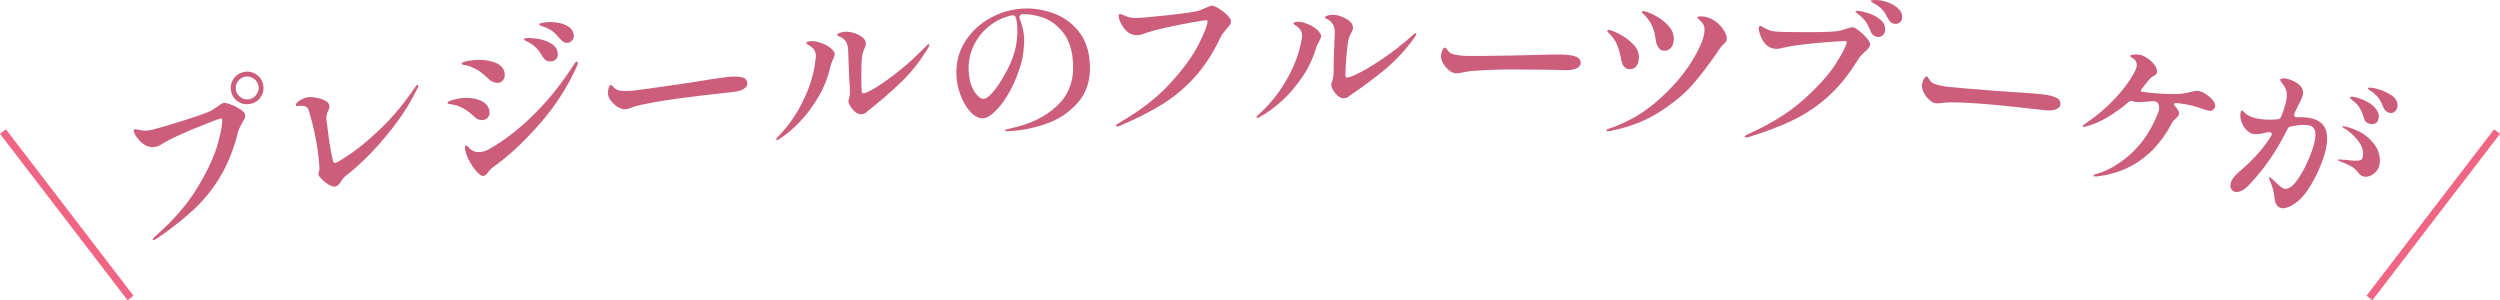 <?xml version="1.0" encoding="UTF-8"?><svg id="_イヤー_2" xmlns="http://www.w3.org/2000/svg" viewBox="0 0 595.8 71.55"><defs><style>.cls-1{fill:#cc5e7b;}.cls-2{fill:none;stroke:#ef6583;stroke-miterlimit:10;stroke-width:1.77px;}</style></defs><g id="text"><g><line class="cls-2" x1="564.69" y1="71.01" x2="595.1" y2="31.35"/><g><path class="cls-1" d="M36.38,57.12c-.04-.16,.18-.44,.65-.85,4.36-3.81,7.74-7.72,10.13-11.73,2.39-4,3.99-7.47,4.78-10.41,.79-2.94,1.12-4.83,.99-5.69-.04-.19-.17-.25-.38-.21-.24,.05-1.29,.44-3.15,1.16-1.86,.72-3.81,1.53-5.85,2.43-2.04,.9-3.68,1.73-4.9,2.47-.51,.34-1.03,.56-1.56,.68-.8,.18-1.57,.09-2.32-.28-.7-.37-1.32-.91-1.88-1.61-.56-.7-.89-1.28-1-1.76-.06-.29,0-.46,.22-.51,.16-.04,.47,0,.95,.12,.7,.15,1.27,.22,1.7,.21,.43-.01,.91-.08,1.44-.2,1.06-.24,3.45-.94,7.18-2.1,3.72-1.17,6.05-1.99,6.97-2.48,.32-.18,.73-.46,1.24-.82,.81-.6,1.38-.93,1.7-1.01,.29-.06,.85,.06,1.67,.36,.82,.3,1.58,.69,2.28,1.14,.7,.46,1.09,.87,1.18,1.24,.07,.29,.04,.57-.07,.83-.11,.26-.3,.63-.59,1.11-.52,.9-.87,1.66-1.04,2.28-.97,3.89-2.32,7.32-4.04,10.28-1.72,2.96-3.81,5.61-6.27,7.94-2.46,2.33-5.48,4.72-9.06,7.16-.27,.17-.48,.27-.64,.31-.19,.04-.29,0-.31-.1ZM56.8,24.25c-.91-.56-1.48-1.38-1.71-2.44-.24-1.06-.07-2.04,.51-2.94,.58-.9,1.4-1.46,2.46-1.7,1.06-.24,2.04-.06,2.94,.52,.9,.58,1.46,1.39,1.69,2.42,.24,1.06,.06,2.04-.51,2.94-.58,.9-1.39,1.46-2.42,1.69-1.06,.24-2.05,.07-2.95-.49Zm4.4-1.84c.41-.65,.54-1.33,.38-2.05-.16-.72-.56-1.28-1.21-1.69-.65-.41-1.33-.54-2.05-.38-.74,.17-1.31,.57-1.71,1.22-.4,.65-.52,1.33-.36,2.04,.16,.72,.56,1.28,1.19,1.7,.64,.42,1.33,.54,2.07,.37,.72-.16,1.28-.56,1.69-1.21Z"/><path class="cls-1" d="M78.38,44.04c-.61-.36-1.17-.8-1.67-1.31-.5-.51-.77-.9-.82-1.16-.03-.16,.01-.38,.11-.66,.1-.28,.15-.54,.13-.79-.06-1.62-.29-3.63-.7-6.05-.46-2.68-1.08-5.28-1.87-7.79-.18-.55-.5-.88-.98-.99-.47-.11-.95-.13-1.44-.04-.4,.07-.61,.05-.63-.06-.07-.4,.23-.81,.91-1.23,.67-.42,1.28-.67,1.81-.77,.54-.09,1.21-.07,2.02,.07,.81,.14,1.53,.37,2.17,.69,.63,.32,.99,.69,1.06,1.12,.04,.24,.04,.46-.01,.66-.05,.2-.15,.44-.29,.71-.16,.36-.27,.7-.34,1.01-.07,.32-.08,.69-.04,1.12l.26,2.02,.41,3.12,.37,2.17c.15,.86,.26,1.46,.35,1.8,.14,.83,.37,1.22,.7,1.16,.38-.06,1.63-.82,3.77-2.28,2.14-1.45,4.59-3.52,7.36-6.2,2.77-2.68,5.41-5.88,7.92-9.59,.27-.38,.47-.58,.6-.6,.08-.01,.13,.05,.16,.18,.01,.08-.01,.21-.08,.39-.07,.18-.14,.34-.23,.49-1.57,3.22-3.48,6.26-5.72,9.13-2.24,2.87-4.38,5.29-6.41,7.26-2.04,1.98-3.67,3.41-4.89,4.31-.39,.31-.74,.73-1.07,1.26-.24,.37-.47,.67-.68,.88-.21,.22-.46,.35-.76,.4-.38,.06-.87-.09-1.48-.45Z"/><path class="cls-1" d="M114.09,28.51c-.34-.12-.64-.3-.89-.54-.75-.7-1.38-1.22-1.88-1.58-.5-.36-1.09-.69-1.76-.98-.76-.31-1.62-.53-2.6-.64-.2-.06-.31-.14-.32-.25-.02-.19,.32-.4,1.03-.63,.71-.23,1.37-.39,1.99-.47,1.72-.23,3.28-.07,4.67,.47,1.39,.54,2.17,1.43,2.33,2.67,.07,.54-.05,1-.35,1.38-.31,.38-.7,.61-1.19,.67-.35,.05-.7,.01-1.04-.11Zm3.56-8.93c-.42-.15-.72-.32-.91-.52-.91-.84-1.64-1.47-2.21-1.89-.56-.42-1.25-.81-2.07-1.17-.55-.23-1.01-.37-1.37-.43-.36-.06-.58-.1-.63-.12-.28-.04-.43-.12-.44-.23-.03-.19,.2-.36,.67-.5,.47-.15,.97-.25,1.48-.32,1.97-.26,3.77-.14,5.4,.37,1.63,.51,2.54,1.43,2.71,2.75,.07,.54-.03,1.03-.3,1.46-.27,.43-.65,.68-1.14,.75-.38,.05-.78,0-1.19-.15Zm-3.4,21.95c-.87-.76-1.61-1.71-2.23-2.85-.62-1.14-1.01-2.15-1.19-3.03-.03-.24-.03-.46,0-.66,.03-.2,.11-.3,.25-.32,.11-.01,.27,.1,.48,.33,.21,.23,.42,.44,.64,.63,.67,.51,1.49,.71,2.46,.58,.65-.09,1.3-.32,1.96-.71,3.57-2.01,7.11-4.74,10.6-8.2,3.49-3.45,6.69-7.45,9.6-11.98,.2-.38,.4-.59,.62-.62,.16-.02,.25,.04,.27,.17,.02,.14-.04,.4-.18,.81-2.15,4.87-5.09,9.45-8.83,13.75-3.74,4.3-7.46,7.76-11.17,10.39-.23,.14-.46,.34-.68,.6-.23,.26-.39,.44-.48,.54-.41,.6-.78,.93-1.11,.97-.3,.04-.63-.09-1-.4Zm15.13-27.94c-.47-.82-.96-1.5-1.49-2.06s-1.19-1.06-1.99-1.5c-.18-.09-.39-.19-.64-.31-.25-.12-.38-.22-.39-.3-.01-.11,.04-.18,.16-.23,.12-.04,.26-.08,.42-.1,.54-.07,1.39-.03,2.55,.13,1.16,.16,2.24,.52,3.23,1.07,.99,.55,1.56,1.34,1.69,2.37,.08,.59-.03,1.05-.33,1.38-.3,.33-.68,.52-1.14,.58-.92,.12-1.61-.23-2.07-1.04Zm4.12-4.29c-.62-.77-1.2-1.36-1.72-1.77-.52-.41-1.17-.77-1.95-1.08-.14-.04-.34-.1-.6-.19-.26-.09-.45-.17-.57-.23-.12-.07-.18-.14-.19-.22-.02-.19,.42-.34,1.34-.47,.89-.12,1.85-.11,2.88,.03,1.03,.14,1.94,.44,2.71,.92,.78,.47,1.22,1.14,1.34,2,.07,.51-.05,.95-.34,1.3-.3,.35-.63,.56-1.01,.61-.67,.09-1.3-.21-1.89-.9Z"/><path class="cls-1" d="M148.27,25.97c-.28-.07-.59-.21-.94-.42-.55-.3-1.08-.75-1.59-1.36-.51-.6-.8-1.2-.86-1.8-.04-.35,0-.79,.14-1.31,.13-.52,.31-.79,.55-.81,.16-.02,.34,.1,.53,.36,.49,.58,1.03,.89,1.61,.95,.86,.13,1.99,.13,3.4-.01,1.06-.11,4.61-.6,10.67-1.48,3.34-.5,5.79-.88,7.35-1.15,.62-.09,1.37-.2,2.26-.33,.89-.13,1.63-.23,2.23-.29,1.24-.12,2.29-.1,3.12,.08,.84,.18,1.29,.64,1.37,1.4,.05,.49-.18,.91-.69,1.28-.51,.37-1.2,.62-2.06,.76-.11,.01-.36,.04-.77,.1-.4,.05-1.04,.12-1.91,.21-1.27,.13-2.97,.32-5.09,.57-2.12,.25-4.06,.5-5.81,.73-1.75,.23-3.74,.54-5.95,.93-2.22,.39-3.79,.74-4.71,1.05l-.79,.28c-.53,.19-.91,.3-1.16,.32-.32,.03-.63,.02-.91-.05Z"/><path class="cls-1" d="M185.02,33.26c-.01-.19,.11-.4,.36-.64,2.39-2.43,4.39-5.29,6-8.56,1.61-3.28,2.59-6.47,2.94-9.57,.1-.47,.14-.92,.11-1.36-.07-.95-.56-1.69-1.47-2.23-.54-.29-.81-.49-.82-.6,0-.14,.08-.24,.28-.33,.2-.08,.47-.14,.83-.16,.68-.05,1.42,.08,2.23,.37,1,.31,1.82,.73,2.46,1.26,.64,.53,.97,1.02,1,1.48,.02,.24-.11,.62-.37,1.13-.38,.82-.62,1.49-.72,2.01-.54,2.41-1.46,4.74-2.78,6.99-1.31,2.25-2.79,4.23-4.44,5.96-1.65,1.73-3.3,3.11-4.94,4.15-.21,.15-.35,.23-.43,.24-.16,.01-.25-.04-.26-.15Zm18.4-6.95c-.77-.84-1.17-1.54-1.21-2.08-.02-.22,.01-.41,.08-.58,.25-.73,.33-1.75,.23-3.08l-.11-1.51c-.05-.65-.07-1.15-.07-1.51-.03-.38-.07-1.59-.14-3.63-.02-.98-.03-1.63-.06-1.96-.07-1.03-.27-1.74-.6-2.12-.42-.54-.86-.9-1.32-1.07-.46-.17-.7-.3-.7-.38-.01-.19,.16-.37,.51-.53,.36-.16,.81-.26,1.35-.3,.6-.04,1.28,.05,2.06,.28,.78,.23,1.45,.56,2.01,.98,.56,.42,.86,.91,.9,1.45,.02,.33-.08,.74-.32,1.25-.35,.76-.56,1.51-.62,2.25-.09,1.02-.14,2.4-.14,4.14,0,1.75,.03,3,.08,3.76,.03,.41,.17,.6,.41,.58,.49-.03,1.5-.52,3.03-1.44,1.53-.93,3.34-2.23,5.45-3.9,2.1-1.68,4.21-3.6,6.32-5.77,.35-.41,.61-.62,.77-.63,.11,0,.17,.04,.17,.15,.01,.19-.14,.53-.46,1.01-1.81,2.96-3.89,5.59-6.25,7.87-2.36,2.28-5.06,4.62-8.11,7.02-.38,.41-.83,.63-1.34,.67-.65,.05-1.3-.26-1.95-.93Z"/><path class="cls-1" d="M251.03,3.15c2.38,.85,4.39,2.29,6.03,4.32,1.64,2.04,2.54,4.67,2.68,7.9,.16,3.67-.77,6.67-2.8,9.01-2.03,2.34-4.54,4.04-7.53,5.09-2.99,1.06-5.96,1.65-8.92,1.79-.68,.03-1.02-.02-1.03-.16,0-.11,.24-.22,.72-.34,.48-.12,.77-.19,.85-.22,4.45-.93,8.06-2.69,10.83-5.26,2.77-2.57,4.06-5.9,3.88-9.97-.14-3.18-.91-5.67-2.31-7.47-1.4-1.8-3.01-3.02-4.84-3.64-1.82-.63-3.54-.9-5.14-.83-.45,.32-.6,.65-.45,1,.28,.7,.51,1.46,.72,2.3,.2,.83,.32,1.62,.35,2.35,.04,1.01-.02,2.18-.19,3.52-.17,1.34-.5,2.69-.98,4.05-.74,2.24-1.65,4.24-2.71,6s-2.13,3.13-3.19,4.1c-1.06,.97-1.96,1.48-2.69,1.51-1.01,.04-1.99-.44-2.94-1.44-.96-1-1.75-2.3-2.38-3.9-.63-1.59-.98-3.2-1.05-4.83-.14-3.04,.55-5.75,2.07-8.14,1.51-2.38,3.53-4.25,6.04-5.62,2.51-1.36,5.13-2.11,7.84-2.23,2.39-.11,4.78,.26,7.15,1.11Zm-8.89,1.13c-.16-.51-.51-.71-1.05-.61-2,.44-3.79,1.31-5.38,2.59-1.59,1.28-2.82,2.84-3.69,4.68-.87,1.84-1.26,3.79-1.17,5.85,.07,1.49,.31,2.76,.74,3.78,.43,1.03,.91,1.79,1.45,2.28,.54,.49,.97,.73,1.3,.72,.62-.03,1.36-.54,2.22-1.53,.85-.99,1.67-2.17,2.46-3.54,1.32-2.21,2.24-4.25,2.77-6.13,.53-1.87,.75-3.83,.66-5.87-.03-.76-.14-1.5-.3-2.23Z"/><path class="cls-1" d="M265.95,29.97c0-.16,.26-.4,.8-.71,5.02-2.89,9.1-6.06,12.23-9.51,3.13-3.46,5.38-6.55,6.73-9.27,1.35-2.72,2.05-4.52,2.08-5.39,0-.19-.12-.28-.33-.28-.24,0-1.35,.18-3.31,.52-1.96,.34-4.04,.76-6.22,1.24-2.18,.48-3.94,.97-5.29,1.46-.57,.23-1.12,.35-1.66,.36-.82,.02-1.56-.22-2.22-.73-.61-.5-1.12-1.15-1.53-1.94-.41-.79-.62-1.43-.63-1.92,0-.3,.1-.45,.32-.46,.16,0,.46,.1,.9,.31,.66,.28,1.2,.46,1.62,.54,.42,.07,.91,.1,1.45,.09,1.09-.02,3.57-.24,7.45-.66,3.88-.41,6.32-.77,7.32-1.06,.35-.12,.81-.3,1.37-.56,.91-.43,1.54-.65,1.86-.65,.3,0,.82,.22,1.57,.68,.74,.46,1.42,.98,2.01,1.57,.6,.59,.9,1.07,.91,1.45,0,.3-.07,.57-.23,.8-.16,.24-.42,.56-.79,.98-.69,.78-1.18,1.45-1.46,2.03-1.71,3.63-3.71,6.73-5.97,9.29s-4.84,4.75-7.71,6.56c-2.87,1.8-6.3,3.55-10.29,5.25-.3,.11-.53,.17-.69,.18-.19,0-.29-.05-.29-.16Z"/><path class="cls-1" d="M299.47,27.96c0-.19,.14-.39,.41-.61,2.56-2.25,4.76-4.95,6.6-8.1,1.84-3.15,3.05-6.26,3.63-9.33,.14-.46,.21-.91,.21-1.35,0-.95-.43-1.73-1.3-2.33-.52-.33-.77-.55-.77-.65,0-.14,.1-.24,.31-.31,.2-.07,.48-.1,.84-.1,.68,0,1.41,.18,2.2,.53,.98,.38,1.77,.86,2.36,1.43,.6,.57,.9,1.09,.89,1.55,0,.25-.15,.61-.45,1.1-.44,.79-.72,1.44-.86,1.96-.71,2.36-1.8,4.62-3.28,6.76-1.47,2.15-3.09,4.02-4.86,5.62-1.77,1.6-3.51,2.86-5.23,3.78-.22,.14-.37,.2-.45,.2-.16,0-.24-.05-.24-.16Zm18.86-5.59c-.71-.9-1.06-1.62-1.06-2.16,0-.22,.04-.41,.12-.57,.3-.71,.45-1.73,.45-3.06v-1.51c0-.65,.02-1.16,.05-1.51,0-.38,.04-1.59,.13-3.63,.06-.98,.08-1.63,.09-1.96,0-1.03-.15-1.75-.44-2.16-.38-.57-.79-.96-1.24-1.17-.45-.2-.67-.35-.67-.43,0-.19,.18-.35,.55-.49,.37-.14,.82-.2,1.37-.2,.6,0,1.28,.15,2.04,.43,.76,.29,1.41,.66,1.94,1.13,.53,.46,.79,.97,.79,1.51,0,.33-.14,.73-.41,1.22-.41,.73-.67,1.47-.78,2.2-.17,1.01-.31,2.38-.44,4.12-.13,1.74-.19,2.99-.19,3.75,0,.41,.12,.61,.37,.61,.49,0,1.53-.4,3.12-1.22,1.59-.81,3.5-1.98,5.72-3.5,2.22-1.52,4.46-3.28,6.72-5.29,.38-.38,.65-.57,.82-.57,.11,0,.16,.06,.16,.16,0,.19-.18,.52-.53,.98-2.02,2.82-4.29,5.29-6.81,7.39-2.52,2.1-5.39,4.24-8.6,6.41-.41,.38-.87,.57-1.39,.57-.65,0-1.28-.36-1.87-1.06Z"/><path class="cls-1" d="M346.31,17.36c-.27-.1-.56-.28-.88-.54-.51-.37-.97-.88-1.4-1.55s-.64-1.3-.62-1.9c.01-.35,.11-.78,.3-1.28,.19-.5,.41-.74,.65-.74,.16,0,.32,.15,.48,.42,.42,.64,.91,1.02,1.48,1.14,.84,.24,1.96,.38,3.38,.42,1.06,.03,4.65,0,10.78-.1,3.38-.07,5.85-.13,7.43-.19,.63,0,1.39-.02,2.29-.04,.9-.02,1.65-.01,2.24,0,1.25,.04,2.28,.2,3.09,.48,.81,.28,1.2,.8,1.18,1.56-.01,.49-.3,.88-.85,1.18-.55,.3-1.27,.46-2.14,.49-.11,0-.37,0-.78,0-.41,0-1.05,0-1.92-.04-1.28-.04-2.98-.07-5.12-.09-2.14-.02-4.09-.03-5.86-.03-1.77,0-3.78,.05-6.02,.15s-3.85,.24-4.81,.43l-.82,.18c-.55,.12-.94,.18-1.19,.17-.33,0-.62-.07-.89-.17Z"/><path class="cls-1" d="M382.81,31.08c0-.16,.32-.34,.93-.52,4.25-1.45,8.06-3.68,11.44-6.68,3.38-3,6.04-6.07,7.98-9.22,1.94-3.15,2.96-5.59,3.06-7.33,.05-.92-.21-1.65-.78-2.17-.15-.17-.35-.35-.58-.54-.23-.19-.35-.33-.35-.41,.01-.24,.37-.35,1.08-.31,.81,.04,1.61,.27,2.37,.66,.9,.43,1.73,1.14,2.5,2.14,.76,1,1.12,1.86,1.08,2.59-.01,.24-.07,.45-.18,.6-.1,.16-.27,.34-.5,.54-.34,.31-.6,.59-.78,.86-.15,.16-.57,.77-1.29,1.85-1.75,2.55-3.57,4.91-5.48,7.09-1.9,2.18-4.51,4.33-7.81,6.45-3.3,2.12-7.16,3.62-11.56,4.49-.33,.06-.6,.09-.82,.08-.22-.01-.32-.07-.32-.18Zm3.48-17.21c-.21-1.16-.51-2.22-.91-3.2-.4-.98-1.05-1.9-1.95-2.76-.1-.09-.19-.18-.27-.28-.08-.1-.11-.19-.11-.27,0-.16,.14-.24,.38-.22,.46,.03,1.3,.35,2.52,.98,1.22,.63,2.31,1.44,3.28,2.43,.97,.99,1.42,2.09,1.35,3.28-.05,.84-.26,1.5-.64,1.99-.38,.48-.95,.7-1.71,.66-1.03-.06-1.68-.92-1.94-2.6Zm8.94-2.55c-.31-.49-.52-1.06-.62-1.69-.13-1.15-.39-2.22-.78-3.21-.39-.99-1.03-1.93-1.91-2.82-.08-.09-.21-.22-.39-.39-.18-.17-.27-.31-.26-.42,0-.11,.12-.16,.33-.15,.54,.03,1.43,.35,2.66,.96,1.23,.61,2.33,1.44,3.3,2.47s1.41,2.19,1.34,3.46c-.04,.79-.28,1.42-.72,1.9-.44,.48-.97,.7-1.59,.67-.6-.03-1.05-.3-1.37-.79Z"/><path class="cls-1" d="M415.78,32.55c.01-.16,.3-.37,.87-.62,5.3-2.35,9.68-5.07,13.16-8.18,3.48-3.11,6.03-5.95,7.66-8.51,1.63-2.57,2.51-4.28,2.64-5.14,.02-.19-.09-.29-.3-.31-.24-.02-1.36,.04-3.35,.17-1.99,.14-4.09,.33-6.31,.58-2.22,.25-4.02,.55-5.42,.9-.59,.17-1.15,.23-1.69,.19-.81-.07-1.52-.39-2.13-.95-.55-.56-.99-1.26-1.32-2.09-.33-.83-.47-1.49-.43-1.98,.02-.3,.14-.44,.36-.42,.16,.01,.45,.15,.87,.4,.63,.35,1.15,.59,1.56,.7,.41,.12,.89,.2,1.43,.24,1.08,.09,3.58,.13,7.48,.13,3.9,0,6.37-.1,7.39-.29,.39-.08,.86-.22,1.43-.41,.95-.33,1.6-.48,1.92-.46,.3,.02,.79,.31,1.49,.84,.69,.54,1.3,1.12,1.84,1.77,.53,.64,.78,1.16,.75,1.54-.02,.3-.13,.56-.31,.77-.18,.22-.48,.51-.89,.89-.77,.7-1.32,1.32-1.67,1.87-2.08,3.43-4.39,6.3-6.91,8.62-2.52,2.32-5.31,4.22-8.35,5.71-3.04,1.5-6.64,2.88-10.78,4.14-.31,.08-.54,.12-.7,.1-.19-.02-.28-.08-.27-.19Zm30.73-24.12c-.31-.23-.54-.56-.7-.98-.34-.87-.71-1.61-1.11-2.2-.4-.59-.95-1.16-1.64-1.71-.15-.12-.34-.27-.56-.44-.22-.17-.32-.29-.32-.37,.01-.14,.22-.19,.63-.15,.6,.05,1.42,.24,2.47,.57,1.05,.33,2,.84,2.84,1.52,.84,.68,1.22,1.54,1.14,2.57-.04,.54-.25,.95-.61,1.22-.36,.27-.75,.39-1.16,.35-.35-.03-.68-.16-.99-.39Zm3.48-3.95c-.47-.91-.9-1.6-1.3-2.07-.4-.47-.93-.91-1.61-1.32-.18-.1-.39-.21-.61-.34-.22-.13-.38-.23-.47-.3-.09-.08-.13-.15-.12-.24,0-.11,.23-.17,.65-.19,.42-.02,.77-.02,1.04,0,.81,.07,1.68,.28,2.61,.65,.93,.36,1.7,.85,2.31,1.46,.62,.61,.89,1.32,.83,2.14-.04,.49-.23,.85-.58,1.1-.35,.24-.72,.35-1.13,.32-.71-.06-1.25-.46-1.62-1.2Z"/><path class="cls-1" d="M460.56,24.36c-.26-.13-.53-.33-.83-.62-.47-.41-.89-.97-1.25-1.67s-.51-1.35-.44-1.94c.04-.35,.18-.76,.42-1.24,.24-.48,.48-.7,.72-.67,.16,.02,.31,.18,.44,.46,.35,.67,.81,1.1,1.36,1.28,.81,.32,1.92,.56,3.32,.74,1.05,.13,4.63,.43,10.74,.91,3.37,.25,5.84,.42,7.42,.5,.62,.05,1.38,.11,2.28,.18,.9,.07,1.64,.14,2.23,.21,1.24,.15,2.25,.41,3.03,.76,.78,.36,1.12,.91,1.03,1.67-.06,.49-.38,.85-.96,1.09-.58,.24-1.3,.34-2.17,.29-.11-.01-.37-.04-.77-.07-.41-.04-1.04-.11-1.91-.21-1.27-.16-2.96-.34-5.09-.57-2.12-.22-4.07-.41-5.83-.57-1.76-.16-3.76-.3-6.01-.41-2.25-.11-3.86-.12-4.83-.02l-.83,.1c-.56,.07-.96,.09-1.2,.06-.32-.04-.62-.12-.87-.25Z"/><path class="cls-1" d="M525.77,22.48c.66,.43,1.2,.91,1.62,1.43,.42,.53,.59,1,.52,1.43-.06,.35-.23,.63-.52,.84-.28,.21-.65,.28-1.11,.2-.03,0-.41-.12-1.14-.36-.16-.05-.66-.22-1.51-.5-.85-.28-1.72-.5-2.6-.65-.83-.14-1.46-.23-1.9-.28-.41-.04-.71-.02-.9,.07-.2,.09-.22,.22-.08,.38l.58,.72c.46,.55,.65,1.02,.59,1.42-.05,.27-.3,.61-.75,1.03-.42,.34-.69,.63-.81,.86-1.35,2.58-2.93,4.8-4.73,6.64-3.57,3.61-8.01,5.73-13.32,6.34-.22,.02-.4,.01-.54,0-.19-.03-.27-.1-.25-.21,.02-.13,.24-.26,.65-.39,1.84-.46,3.8-1.42,5.87-2.87,2.07-1.46,3.89-3.24,5.46-5.34,.98-1.38,1.81-2.79,2.5-4.23,.69-1.44,1.07-2.4,1.15-2.89,.07-.4,0-.85-.18-1.36-.16-.38-.49-.59-1.01-.63-.44-.02-1.16,.02-2.17,.13-.11,0-.43,.03-.94,.07-.52,.04-.96,.02-1.34-.04-.21-.04-.37-.08-.48-.12-.08-.04-.19-.07-.35-.1-.27-.05-.55,.05-.83,.27-1.62,1.41-3.31,2.62-5.07,3.65-1.76,1.02-3.45,1.75-5.06,2.16-.34,.08-.53,.12-.56,.11-.16-.03-.23-.11-.21-.24,.01-.08,.21-.25,.58-.52,2.52-1.67,4.82-3.6,6.92-5.8,2.1-2.19,3.73-4.41,4.91-6.63,.26-.54,.41-.94,.45-1.21,.14-.8-.15-1.46-.87-1.97-.08-.04-.21-.12-.4-.23s-.27-.23-.25-.33c.03-.16,.28-.27,.76-.33,.48-.06,.95-.05,1.4,.03,.62,.1,1.27,.4,1.96,.87,.69,.48,1.26,1.02,1.71,1.64,.45,.61,.63,1.19,.53,1.73-.03,.19-.11,.35-.25,.48-.13,.13-.35,.27-.65,.41-.39,.21-.85,.64-1.38,1.3l-1.11,1.42c-.24,.26-.38,.49-.42,.67-.05,.19,0,.29,.13,.31,1.48,.22,3.13,.39,4.94,.49,1.82,.1,3.33,.1,4.53,0,.76-.09,1.53-.24,2.31-.44,.41-.12,.74-.21,.99-.25,.25-.04,.53-.03,.82,.02,.54,.09,1.13,.35,1.79,.78Z"/><path class="cls-1" d="M554.21,30.69c.51,1.29,.52,3.01,.03,5.15-.27,1.17-.77,2.61-1.5,4.34-.73,1.73-1.62,3.38-2.67,4.95-1.05,1.57-2.14,2.73-3.29,3.47-.63,.41-1.22,.7-1.77,.87-.55,.17-1.02,.21-1.39,.12-.42-.1-.78-.36-1.05-.79-.28-.43-.45-.94-.5-1.54-.11-1.36-.47-2.76-1.09-4.18-.03-.12-.08-.26-.15-.43-.07-.17-.1-.29-.08-.37,.01-.05,.07-.07,.18-.04,.13,.03,.39,.24,.77,.64,.05,.04,.31,.28,.8,.73,.44,.41,.8,.72,1.08,.94,.28,.22,.55,.36,.78,.41,.87,.2,1.82-.36,2.83-1.67,1.01-1.32,1.93-2.9,2.75-4.77,.82-1.86,1.37-3.39,1.64-4.58,.28-1.22,.32-2.16,.12-2.82-.2-.66-.68-1.08-1.45-1.25-.93-.21-2.33-.13-4.2,.25-.43,.04-.73,.26-.91,.67-2.52,5.14-5.58,9.57-9.17,13.3-.56,.62-1.14,1.08-1.74,1.36-.6,.28-1.12,.37-1.57,.27-.42-.1-.73-.33-.93-.69-.2-.37-.23-.8-.12-1.3,.21-.93,.9-1.87,2.07-2.83,3.22-2.72,5.74-5.53,7.55-8.44,.09-.15,.14-.26,.16-.34,.07-.32-.06-.52-.41-.6-.16-.04-.34-.04-.54,0-1.66,.43-2.85,.56-3.56,.39-.53-.12-1.05-.46-1.57-1.01-.52-.55-.9-1.2-1.16-1.96-.26-.76-.31-1.48-.15-2.17,.07-.32,.19-.46,.35-.42,.08,.02,.2,.11,.36,.27,.16,.16,.29,.3,.41,.41,.63,.54,1.45,.92,2.46,1.15,1.6,.34,3.31,.43,5.13,.26,.45,0,.77-.24,.96-.7,.53-1.33,.89-2.43,1.09-3.31,.33-1.43,.3-2.54-.07-3.32-.23-.47-.5-.91-.83-1.32-.32-.41-.47-.67-.45-.77,.04-.16,.21-.26,.53-.32,.32-.05,.73-.02,1.23,.1,.48,.11,.97,.29,1.48,.55,.51,.26,.92,.52,1.22,.78,.84,.7,1.15,1.55,.92,2.56-.12,.5-.47,1.3-1.05,2.4-.35,.67-.56,1.1-.63,1.28l-.27,.61-.09,.23c-.05,.24-.02,.42,.1,.55,.12,.13,.31,.19,.56,.19,1.3-.06,2.44,.02,3.42,.24,1.72,.4,2.84,1.24,3.35,2.53Zm9.94,1.91c1.31,1.11,2.18,2.27,2.61,3.47,.44,1.2,.55,2.27,.33,3.19-.16,.69-.46,1.26-.9,1.72-.44,.46-.93,.78-1.46,.96-.53,.19-1.02,.23-1.47,.12-.45-.1-.92-.48-1.42-1.12-.43-.57-.99-1.04-1.7-1.42-.71-.37-1.53-.72-2.46-1.05-.36-.14-.53-.26-.5-.37,.02-.11,.28-.13,.77-.07,.58,.02,1.48,.1,2.71,.25,.91,.04,1.52,.01,1.82-.08,.3-.1,.5-.35,.59-.74,.29-1.25-.05-2.52-1.01-3.81-.96-1.29-2.14-2.35-3.54-3.18-.22-.13-.32-.24-.3-.32,.02-.11,.2-.12,.51-.05,2.3,.56,4.1,1.39,5.41,2.5Zm-3.67-8.82c-.12-.1-.22-.2-.31-.3-.09-.1-.12-.2-.1-.27,.05-.21,.48-.22,1.31-.03,.82,.19,1.7,.52,2.64,1,.94,.48,1.69,1.09,2.26,1.82,.57,.73,.76,1.52,.56,2.37-.12,.53-.38,.88-.79,1.05-.4,.17-.83,.21-1.28,.1-.74-.17-1.21-.63-1.4-1.37-.26-.92-.58-1.71-.97-2.36-.38-.65-.9-1.23-1.57-1.74-.12-.08-.24-.17-.36-.27Zm9.54-1.01c1.12,.79,1.54,1.75,1.28,2.89-.11,.48-.35,.83-.72,1.05-.37,.22-.73,.29-1.07,.21-.72-.16-1.22-.6-1.5-1.31-.33-.86-.68-1.55-1.05-2.08-.37-.53-.87-1.05-1.5-1.56-.17-.12-.4-.28-.71-.48-.3-.2-.44-.35-.42-.45,.05-.24,.65-.23,1.79,.04,1.48,.34,2.78,.91,3.9,1.69Z"/></g><line class="cls-2" x1=".7" y1="31.35" x2="31.11" y2="71.01"/></g></g></svg>